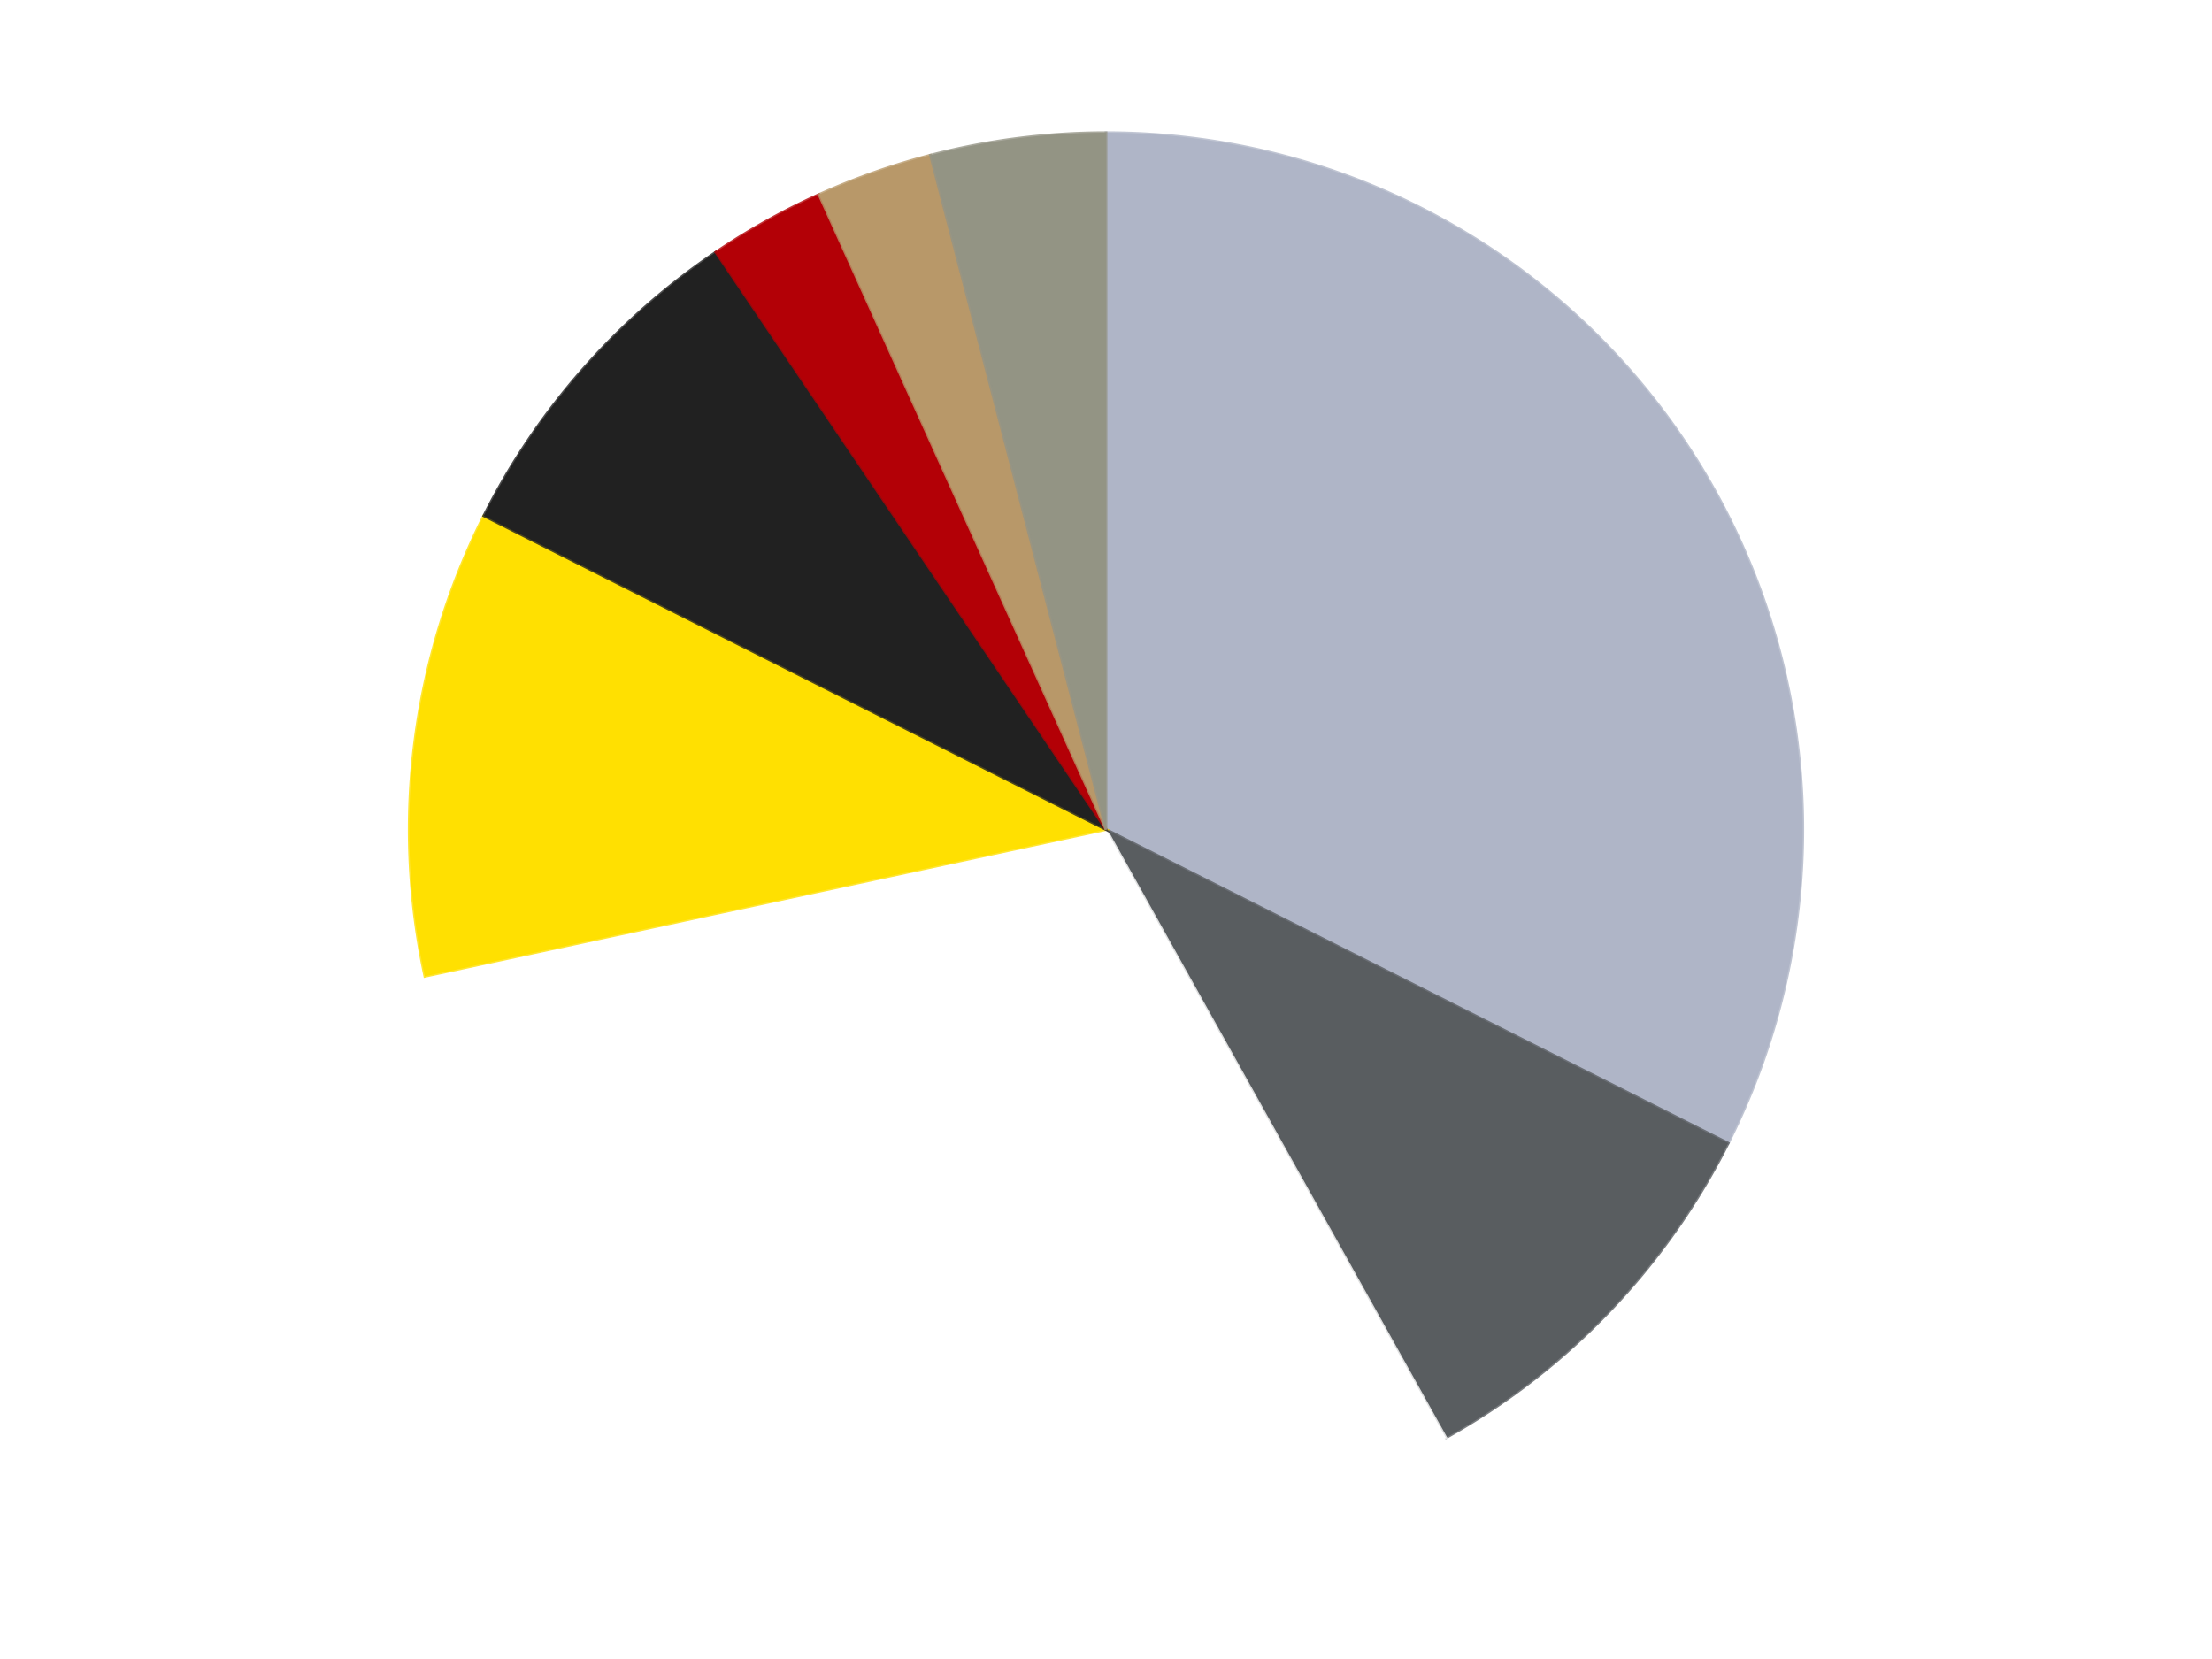 <?xml version='1.0' encoding='utf-8'?>
<svg xmlns="http://www.w3.org/2000/svg" xmlns:xlink="http://www.w3.org/1999/xlink" id="chart-3f0ac8ee-3bd8-4c06-abbc-3727769c04e8" class="pygal-chart" viewBox="0 0 800 600"><!--Generated with pygal 3.0.5 (lxml) ©Kozea 2012-2016 on 2024-09-29--><!--http://pygal.org--><!--http://github.com/Kozea/pygal--><defs><style type="text/css">#chart-3f0ac8ee-3bd8-4c06-abbc-3727769c04e8{-webkit-user-select:none;-webkit-font-smoothing:antialiased;font-family:Consolas,"Liberation Mono",Menlo,Courier,monospace}#chart-3f0ac8ee-3bd8-4c06-abbc-3727769c04e8 .title{font-family:Consolas,"Liberation Mono",Menlo,Courier,monospace;font-size:16px}#chart-3f0ac8ee-3bd8-4c06-abbc-3727769c04e8 .legends .legend text{font-family:Consolas,"Liberation Mono",Menlo,Courier,monospace;font-size:14px}#chart-3f0ac8ee-3bd8-4c06-abbc-3727769c04e8 .axis text{font-family:Consolas,"Liberation Mono",Menlo,Courier,monospace;font-size:10px}#chart-3f0ac8ee-3bd8-4c06-abbc-3727769c04e8 .axis text.major{font-family:Consolas,"Liberation Mono",Menlo,Courier,monospace;font-size:10px}#chart-3f0ac8ee-3bd8-4c06-abbc-3727769c04e8 .text-overlay text.value{font-family:Consolas,"Liberation Mono",Menlo,Courier,monospace;font-size:16px}#chart-3f0ac8ee-3bd8-4c06-abbc-3727769c04e8 .text-overlay text.label{font-family:Consolas,"Liberation Mono",Menlo,Courier,monospace;font-size:10px}#chart-3f0ac8ee-3bd8-4c06-abbc-3727769c04e8 .tooltip{font-family:Consolas,"Liberation Mono",Menlo,Courier,monospace;font-size:14px}#chart-3f0ac8ee-3bd8-4c06-abbc-3727769c04e8 text.no_data{font-family:Consolas,"Liberation Mono",Menlo,Courier,monospace;font-size:64px}
#chart-3f0ac8ee-3bd8-4c06-abbc-3727769c04e8{background-color:transparent}#chart-3f0ac8ee-3bd8-4c06-abbc-3727769c04e8 path,#chart-3f0ac8ee-3bd8-4c06-abbc-3727769c04e8 line,#chart-3f0ac8ee-3bd8-4c06-abbc-3727769c04e8 rect,#chart-3f0ac8ee-3bd8-4c06-abbc-3727769c04e8 circle{-webkit-transition:150ms;-moz-transition:150ms;transition:150ms}#chart-3f0ac8ee-3bd8-4c06-abbc-3727769c04e8 .graph &gt; .background{fill:transparent}#chart-3f0ac8ee-3bd8-4c06-abbc-3727769c04e8 .plot &gt; .background{fill:transparent}#chart-3f0ac8ee-3bd8-4c06-abbc-3727769c04e8 .graph{fill:rgba(0,0,0,.87)}#chart-3f0ac8ee-3bd8-4c06-abbc-3727769c04e8 text.no_data{fill:rgba(0,0,0,1)}#chart-3f0ac8ee-3bd8-4c06-abbc-3727769c04e8 .title{fill:rgba(0,0,0,1)}#chart-3f0ac8ee-3bd8-4c06-abbc-3727769c04e8 .legends .legend text{fill:rgba(0,0,0,.87)}#chart-3f0ac8ee-3bd8-4c06-abbc-3727769c04e8 .legends .legend:hover text{fill:rgba(0,0,0,1)}#chart-3f0ac8ee-3bd8-4c06-abbc-3727769c04e8 .axis .line{stroke:rgba(0,0,0,1)}#chart-3f0ac8ee-3bd8-4c06-abbc-3727769c04e8 .axis .guide.line{stroke:rgba(0,0,0,.54)}#chart-3f0ac8ee-3bd8-4c06-abbc-3727769c04e8 .axis .major.line{stroke:rgba(0,0,0,.87)}#chart-3f0ac8ee-3bd8-4c06-abbc-3727769c04e8 .axis text.major{fill:rgba(0,0,0,1)}#chart-3f0ac8ee-3bd8-4c06-abbc-3727769c04e8 .axis.y .guides:hover .guide.line,#chart-3f0ac8ee-3bd8-4c06-abbc-3727769c04e8 .line-graph .axis.x .guides:hover .guide.line,#chart-3f0ac8ee-3bd8-4c06-abbc-3727769c04e8 .stackedline-graph .axis.x .guides:hover .guide.line,#chart-3f0ac8ee-3bd8-4c06-abbc-3727769c04e8 .xy-graph .axis.x .guides:hover .guide.line{stroke:rgba(0,0,0,1)}#chart-3f0ac8ee-3bd8-4c06-abbc-3727769c04e8 .axis .guides:hover text{fill:rgba(0,0,0,1)}#chart-3f0ac8ee-3bd8-4c06-abbc-3727769c04e8 .reactive{fill-opacity:1.0;stroke-opacity:.8;stroke-width:1}#chart-3f0ac8ee-3bd8-4c06-abbc-3727769c04e8 .ci{stroke:rgba(0,0,0,.87)}#chart-3f0ac8ee-3bd8-4c06-abbc-3727769c04e8 .reactive.active,#chart-3f0ac8ee-3bd8-4c06-abbc-3727769c04e8 .active .reactive{fill-opacity:0.6;stroke-opacity:.9;stroke-width:4}#chart-3f0ac8ee-3bd8-4c06-abbc-3727769c04e8 .ci .reactive.active{stroke-width:1.5}#chart-3f0ac8ee-3bd8-4c06-abbc-3727769c04e8 .series text{fill:rgba(0,0,0,1)}#chart-3f0ac8ee-3bd8-4c06-abbc-3727769c04e8 .tooltip rect{fill:transparent;stroke:rgba(0,0,0,1);-webkit-transition:opacity 150ms;-moz-transition:opacity 150ms;transition:opacity 150ms}#chart-3f0ac8ee-3bd8-4c06-abbc-3727769c04e8 .tooltip .label{fill:rgba(0,0,0,.87)}#chart-3f0ac8ee-3bd8-4c06-abbc-3727769c04e8 .tooltip .label{fill:rgba(0,0,0,.87)}#chart-3f0ac8ee-3bd8-4c06-abbc-3727769c04e8 .tooltip .legend{font-size:.8em;fill:rgba(0,0,0,.54)}#chart-3f0ac8ee-3bd8-4c06-abbc-3727769c04e8 .tooltip .x_label{font-size:.6em;fill:rgba(0,0,0,1)}#chart-3f0ac8ee-3bd8-4c06-abbc-3727769c04e8 .tooltip .xlink{font-size:.5em;text-decoration:underline}#chart-3f0ac8ee-3bd8-4c06-abbc-3727769c04e8 .tooltip .value{font-size:1.5em}#chart-3f0ac8ee-3bd8-4c06-abbc-3727769c04e8 .bound{font-size:.5em}#chart-3f0ac8ee-3bd8-4c06-abbc-3727769c04e8 .max-value{font-size:.75em;fill:rgba(0,0,0,.54)}#chart-3f0ac8ee-3bd8-4c06-abbc-3727769c04e8 .map-element{fill:transparent;stroke:rgba(0,0,0,.54) !important}#chart-3f0ac8ee-3bd8-4c06-abbc-3727769c04e8 .map-element .reactive{fill-opacity:inherit;stroke-opacity:inherit}#chart-3f0ac8ee-3bd8-4c06-abbc-3727769c04e8 .color-0,#chart-3f0ac8ee-3bd8-4c06-abbc-3727769c04e8 .color-0 a:visited{stroke:#F44336;fill:#F44336}#chart-3f0ac8ee-3bd8-4c06-abbc-3727769c04e8 .color-1,#chart-3f0ac8ee-3bd8-4c06-abbc-3727769c04e8 .color-1 a:visited{stroke:#3F51B5;fill:#3F51B5}#chart-3f0ac8ee-3bd8-4c06-abbc-3727769c04e8 .color-2,#chart-3f0ac8ee-3bd8-4c06-abbc-3727769c04e8 .color-2 a:visited{stroke:#009688;fill:#009688}#chart-3f0ac8ee-3bd8-4c06-abbc-3727769c04e8 .color-3,#chart-3f0ac8ee-3bd8-4c06-abbc-3727769c04e8 .color-3 a:visited{stroke:#FFC107;fill:#FFC107}#chart-3f0ac8ee-3bd8-4c06-abbc-3727769c04e8 .color-4,#chart-3f0ac8ee-3bd8-4c06-abbc-3727769c04e8 .color-4 a:visited{stroke:#FF5722;fill:#FF5722}#chart-3f0ac8ee-3bd8-4c06-abbc-3727769c04e8 .color-5,#chart-3f0ac8ee-3bd8-4c06-abbc-3727769c04e8 .color-5 a:visited{stroke:#9C27B0;fill:#9C27B0}#chart-3f0ac8ee-3bd8-4c06-abbc-3727769c04e8 .color-6,#chart-3f0ac8ee-3bd8-4c06-abbc-3727769c04e8 .color-6 a:visited{stroke:#03A9F4;fill:#03A9F4}#chart-3f0ac8ee-3bd8-4c06-abbc-3727769c04e8 .color-7,#chart-3f0ac8ee-3bd8-4c06-abbc-3727769c04e8 .color-7 a:visited{stroke:#8BC34A;fill:#8BC34A}#chart-3f0ac8ee-3bd8-4c06-abbc-3727769c04e8 .text-overlay .color-0 text{fill:black}#chart-3f0ac8ee-3bd8-4c06-abbc-3727769c04e8 .text-overlay .color-1 text{fill:black}#chart-3f0ac8ee-3bd8-4c06-abbc-3727769c04e8 .text-overlay .color-2 text{fill:black}#chart-3f0ac8ee-3bd8-4c06-abbc-3727769c04e8 .text-overlay .color-3 text{fill:black}#chart-3f0ac8ee-3bd8-4c06-abbc-3727769c04e8 .text-overlay .color-4 text{fill:black}#chart-3f0ac8ee-3bd8-4c06-abbc-3727769c04e8 .text-overlay .color-5 text{fill:black}#chart-3f0ac8ee-3bd8-4c06-abbc-3727769c04e8 .text-overlay .color-6 text{fill:black}#chart-3f0ac8ee-3bd8-4c06-abbc-3727769c04e8 .text-overlay .color-7 text{fill:black}
#chart-3f0ac8ee-3bd8-4c06-abbc-3727769c04e8 text.no_data{text-anchor:middle}#chart-3f0ac8ee-3bd8-4c06-abbc-3727769c04e8 .guide.line{fill:none}#chart-3f0ac8ee-3bd8-4c06-abbc-3727769c04e8 .centered{text-anchor:middle}#chart-3f0ac8ee-3bd8-4c06-abbc-3727769c04e8 .title{text-anchor:middle}#chart-3f0ac8ee-3bd8-4c06-abbc-3727769c04e8 .legends .legend text{fill-opacity:1}#chart-3f0ac8ee-3bd8-4c06-abbc-3727769c04e8 .axis.x text{text-anchor:middle}#chart-3f0ac8ee-3bd8-4c06-abbc-3727769c04e8 .axis.x:not(.web) text[transform]{text-anchor:start}#chart-3f0ac8ee-3bd8-4c06-abbc-3727769c04e8 .axis.x:not(.web) text[transform].backwards{text-anchor:end}#chart-3f0ac8ee-3bd8-4c06-abbc-3727769c04e8 .axis.y text{text-anchor:end}#chart-3f0ac8ee-3bd8-4c06-abbc-3727769c04e8 .axis.y text[transform].backwards{text-anchor:start}#chart-3f0ac8ee-3bd8-4c06-abbc-3727769c04e8 .axis.y2 text{text-anchor:start}#chart-3f0ac8ee-3bd8-4c06-abbc-3727769c04e8 .axis.y2 text[transform].backwards{text-anchor:end}#chart-3f0ac8ee-3bd8-4c06-abbc-3727769c04e8 .axis .guide.line{stroke-dasharray:4,4;stroke:black}#chart-3f0ac8ee-3bd8-4c06-abbc-3727769c04e8 .axis .major.guide.line{stroke-dasharray:6,6;stroke:black}#chart-3f0ac8ee-3bd8-4c06-abbc-3727769c04e8 .horizontal .axis.y .guide.line,#chart-3f0ac8ee-3bd8-4c06-abbc-3727769c04e8 .horizontal .axis.y2 .guide.line,#chart-3f0ac8ee-3bd8-4c06-abbc-3727769c04e8 .vertical .axis.x .guide.line{opacity:0}#chart-3f0ac8ee-3bd8-4c06-abbc-3727769c04e8 .horizontal .axis.always_show .guide.line,#chart-3f0ac8ee-3bd8-4c06-abbc-3727769c04e8 .vertical .axis.always_show .guide.line{opacity:1 !important}#chart-3f0ac8ee-3bd8-4c06-abbc-3727769c04e8 .axis.y .guides:hover .guide.line,#chart-3f0ac8ee-3bd8-4c06-abbc-3727769c04e8 .axis.y2 .guides:hover .guide.line,#chart-3f0ac8ee-3bd8-4c06-abbc-3727769c04e8 .axis.x .guides:hover .guide.line{opacity:1}#chart-3f0ac8ee-3bd8-4c06-abbc-3727769c04e8 .axis .guides:hover text{opacity:1}#chart-3f0ac8ee-3bd8-4c06-abbc-3727769c04e8 .nofill{fill:none}#chart-3f0ac8ee-3bd8-4c06-abbc-3727769c04e8 .subtle-fill{fill-opacity:.2}#chart-3f0ac8ee-3bd8-4c06-abbc-3727769c04e8 .dot{stroke-width:1px;fill-opacity:1;stroke-opacity:1}#chart-3f0ac8ee-3bd8-4c06-abbc-3727769c04e8 .dot.active{stroke-width:5px}#chart-3f0ac8ee-3bd8-4c06-abbc-3727769c04e8 .dot.negative{fill:transparent}#chart-3f0ac8ee-3bd8-4c06-abbc-3727769c04e8 text,#chart-3f0ac8ee-3bd8-4c06-abbc-3727769c04e8 tspan{stroke:none !important}#chart-3f0ac8ee-3bd8-4c06-abbc-3727769c04e8 .series text.active{opacity:1}#chart-3f0ac8ee-3bd8-4c06-abbc-3727769c04e8 .tooltip rect{fill-opacity:.95;stroke-width:.5}#chart-3f0ac8ee-3bd8-4c06-abbc-3727769c04e8 .tooltip text{fill-opacity:1}#chart-3f0ac8ee-3bd8-4c06-abbc-3727769c04e8 .showable{visibility:hidden}#chart-3f0ac8ee-3bd8-4c06-abbc-3727769c04e8 .showable.shown{visibility:visible}#chart-3f0ac8ee-3bd8-4c06-abbc-3727769c04e8 .gauge-background{fill:rgba(229,229,229,1);stroke:none}#chart-3f0ac8ee-3bd8-4c06-abbc-3727769c04e8 .bg-lines{stroke:transparent;stroke-width:2px}</style><script type="text/javascript">window.pygal = window.pygal || {};window.pygal.config = window.pygal.config || {};window.pygal.config['3f0ac8ee-3bd8-4c06-abbc-3727769c04e8'] = {"allow_interruptions": false, "box_mode": "extremes", "classes": ["pygal-chart"], "css": ["file://style.css", "file://graph.css"], "defs": [], "disable_xml_declaration": false, "dots_size": 2.5, "dynamic_print_values": false, "explicit_size": false, "fill": false, "force_uri_protocol": "https", "formatter": null, "half_pie": false, "height": 600, "include_x_axis": false, "inner_radius": 0, "interpolate": null, "interpolation_parameters": {}, "interpolation_precision": 250, "inverse_y_axis": false, "js": ["//kozea.github.io/pygal.js/2.0.x/pygal-tooltips.min.js"], "legend_at_bottom": false, "legend_at_bottom_columns": null, "legend_box_size": 12, "logarithmic": false, "margin": 20, "margin_bottom": null, "margin_left": null, "margin_right": null, "margin_top": null, "max_scale": 16, "min_scale": 4, "missing_value_fill_truncation": "x", "no_data_text": "No data", "no_prefix": false, "order_min": null, "pretty_print": false, "print_labels": false, "print_values": false, "print_values_position": "center", "print_zeroes": true, "range": null, "rounded_bars": null, "secondary_range": null, "show_dots": true, "show_legend": false, "show_minor_x_labels": true, "show_minor_y_labels": true, "show_only_major_dots": false, "show_x_guides": false, "show_x_labels": true, "show_y_guides": true, "show_y_labels": true, "spacing": 10, "stack_from_top": false, "strict": false, "stroke": true, "stroke_style": null, "style": {"background": "transparent", "ci_colors": [], "colors": ["#F44336", "#3F51B5", "#009688", "#FFC107", "#FF5722", "#9C27B0", "#03A9F4", "#8BC34A", "#FF9800", "#E91E63", "#2196F3", "#4CAF50", "#FFEB3B", "#673AB7", "#00BCD4", "#CDDC39", "#9E9E9E", "#607D8B"], "dot_opacity": "1", "font_family": "Consolas, \"Liberation Mono\", Menlo, Courier, monospace", "foreground": "rgba(0, 0, 0, .87)", "foreground_strong": "rgba(0, 0, 0, 1)", "foreground_subtle": "rgba(0, 0, 0, .54)", "guide_stroke_color": "black", "guide_stroke_dasharray": "4,4", "label_font_family": "Consolas, \"Liberation Mono\", Menlo, Courier, monospace", "label_font_size": 10, "legend_font_family": "Consolas, \"Liberation Mono\", Menlo, Courier, monospace", "legend_font_size": 14, "major_guide_stroke_color": "black", "major_guide_stroke_dasharray": "6,6", "major_label_font_family": "Consolas, \"Liberation Mono\", Menlo, Courier, monospace", "major_label_font_size": 10, "no_data_font_family": "Consolas, \"Liberation Mono\", Menlo, Courier, monospace", "no_data_font_size": 64, "opacity": "1.0", "opacity_hover": "0.6", "plot_background": "transparent", "stroke_opacity": ".8", "stroke_opacity_hover": ".9", "stroke_width": "1", "stroke_width_hover": "4", "title_font_family": "Consolas, \"Liberation Mono\", Menlo, Courier, monospace", "title_font_size": 16, "tooltip_font_family": "Consolas, \"Liberation Mono\", Menlo, Courier, monospace", "tooltip_font_size": 14, "transition": "150ms", "value_background": "rgba(229, 229, 229, 1)", "value_colors": [], "value_font_family": "Consolas, \"Liberation Mono\", Menlo, Courier, monospace", "value_font_size": 16, "value_label_font_family": "Consolas, \"Liberation Mono\", Menlo, Courier, monospace", "value_label_font_size": 10}, "title": null, "tooltip_border_radius": 0, "tooltip_fancy_mode": true, "truncate_label": null, "truncate_legend": null, "width": 800, "x_label_rotation": 0, "x_labels": null, "x_labels_major": null, "x_labels_major_count": null, "x_labels_major_every": null, "x_title": null, "xrange": null, "y_label_rotation": 0, "y_labels": null, "y_labels_major": null, "y_labels_major_count": null, "y_labels_major_every": null, "y_title": null, "zero": 0, "legends": ["Light Bluish Gray", "Dark Bluish Gray", "White", "Yellow", "Black", "Red", "Dark Tan", "Trans-Black"]}</script><script type="text/javascript" xlink:href="https://kozea.github.io/pygal.js/2.0.x/pygal-tooltips.min.js"/></defs><title>Pygal</title><g class="graph pie-graph vertical"><rect x="0" y="0" width="800" height="600" class="background"/><g transform="translate(20, 20)" class="plot"><rect x="0" y="0" width="760" height="560" class="background"/><g class="series serie-0 color-0"><g class="slices"><g class="slice" style="fill: #AFB5C7; stroke: #AFB5C7"><path d="M380 28 A252 252 0 0 1 605.017 393.451 L380 280 A0 0 0 0 0 380 280 z" class="slice reactive tooltip-trigger"/><desc class="value">24</desc><desc class="x centered">487.2926713543972</desc><desc class="y centered">213.93728227178883</desc></g></g></g><g class="series serie-1 color-1"><g class="slices"><g class="slice" style="fill: #595D60; stroke: #595D60"><path d="M605.017 393.451 A252 252 0 0 1 502.899 500 L380 280 A0 0 0 0 0 380 280 z" class="slice reactive tooltip-trigger"/><desc class="value">7</desc><desc class="x centered">470.9664678382701</desc><desc class="y centered">367.1842974911708</desc></g></g></g><g class="series serie-2 color-2"><g class="slices"><g class="slice" style="fill: #FFFFFF; stroke: #FFFFFF"><path d="M502.899 500 A252 252 0 0 1 133.656 333.091 L380 280 A0 0 0 0 0 380 280 z" class="slice reactive tooltip-trigger"/><desc class="value">22</desc><desc class="x centered">328.1004427212569</desc><desc class="y centered">394.8147897889051</desc></g></g></g><g class="series serie-3 color-3"><g class="slices"><g class="slice" style="fill: #FFE001; stroke: #FFE001"><path d="M133.656 333.091 A252 252 0 0 1 154.983 166.549 L380 280 A0 0 0 0 0 380 280 z" class="slice reactive tooltip-trigger"/><desc class="value">8</desc><desc class="x centered">255.02054515738152</desc><desc class="y centered">263.99575471189326</desc></g></g></g><g class="series serie-4 color-4"><g class="slices"><g class="slice" style="fill: #212121; stroke: #212121"><path d="M154.983 166.549 A252 252 0 0 1 238.886 71.216 L380 280 A0 0 0 0 0 380 280 z" class="slice reactive tooltip-trigger"/><desc class="value">6</desc><desc class="x centered">285.4152895381567</desc><desc class="y centered">196.75498485284976</desc></g></g></g><g class="series serie-5 color-5"><g class="slices"><g class="slice" style="fill: #B30006; stroke: #B30006"><path d="M238.886 71.216 A252 252 0 0 1 276.201 50.37 L380 280 A0 0 0 0 0 380 280 z" class="slice reactive tooltip-trigger"/><desc class="value">2</desc><desc class="x centered">318.5504370794821</desc><desc class="y centered">170.00022174169027</desc></g></g></g><g class="series serie-6 color-6"><g class="slices"><g class="slice" style="fill: #B89869; stroke: #B89869"><path d="M276.201 50.37 A252 252 0 0 1 316.502 36.131 L380 280 A0 0 0 0 0 380 280 z" class="slice reactive tooltip-trigger"/><desc class="value">2</desc><desc class="x centered">338.0243858625008</desc><desc class="y centered">161.19744187190338</desc></g></g></g><g class="series serie-7 color-7"><g class="slices"><g class="slice" style="fill: #939484; stroke: #939484"><path d="M316.502 36.131 A252 252 0 0 1 380 28 L380 280 A0 0 0 0 0 380 280 z" class="slice reactive tooltip-trigger"/><desc class="value">3</desc><desc class="x centered">363.9957547118934</desc><desc class="y centered">155.0205451573815</desc></g></g></g></g><g class="titles"/><g transform="translate(20, 20)" class="plot overlay"><g class="series serie-0 color-0"/><g class="series serie-1 color-1"/><g class="series serie-2 color-2"/><g class="series serie-3 color-3"/><g class="series serie-4 color-4"/><g class="series serie-5 color-5"/><g class="series serie-6 color-6"/><g class="series serie-7 color-7"/></g><g transform="translate(20, 20)" class="plot text-overlay"><g class="series serie-0 color-0"/><g class="series serie-1 color-1"/><g class="series serie-2 color-2"/><g class="series serie-3 color-3"/><g class="series serie-4 color-4"/><g class="series serie-5 color-5"/><g class="series serie-6 color-6"/><g class="series serie-7 color-7"/></g><g transform="translate(20, 20)" class="plot tooltip-overlay"><g transform="translate(0 0)" style="opacity: 0" class="tooltip"><rect rx="0" ry="0" width="0" height="0" class="tooltip-box"/><g class="text"/></g></g></g></svg>